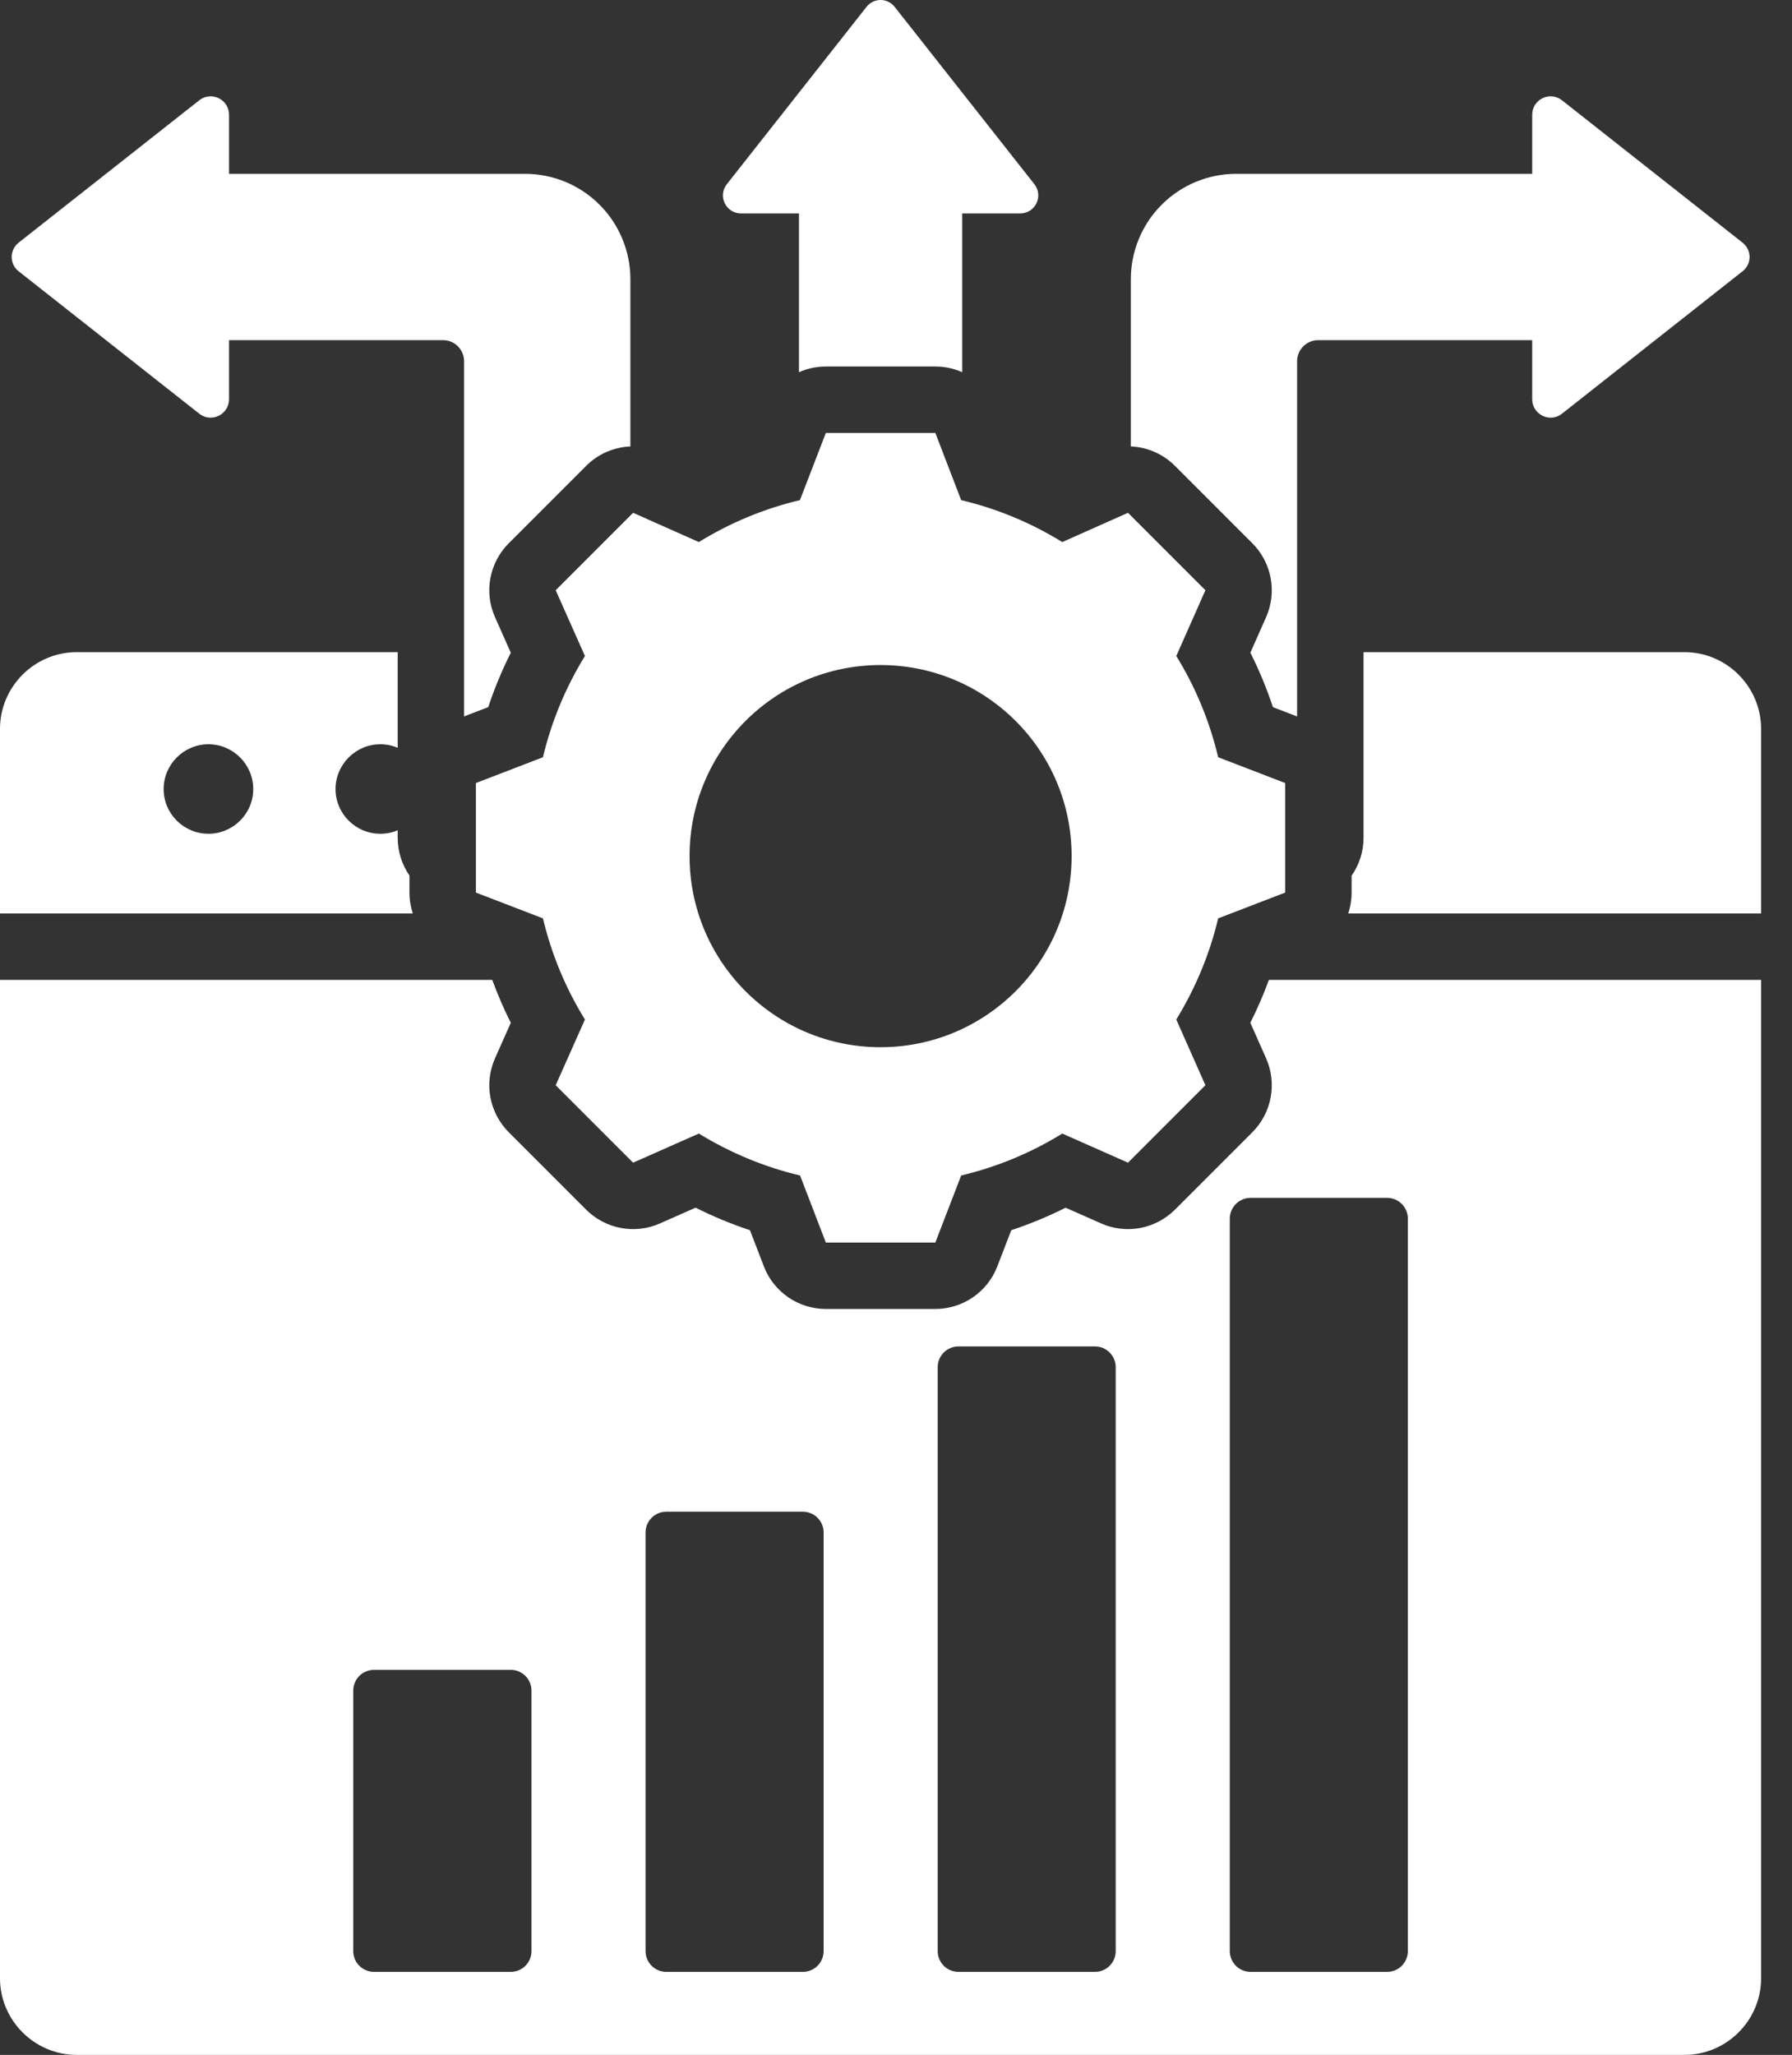 <svg width="41" height="47" viewBox="0 0 41 47" fill="none" xmlns="http://www.w3.org/2000/svg">
<rect x="0" y="0" width="41" height="47" fill="#333333" stroke="none"/>
<path fill-rule="evenodd" clip-rule="evenodd" d="M9.099 18.99V19.161C9.099 19.482 9.199 19.78 9.368 20.025V20.415C9.368 20.58 9.395 20.741 9.445 20.892H0V16.671C0 15.706 0.79 14.916 1.755 14.916H9.099V17.104C8.973 17.05 8.838 17.023 8.702 17.023C8.138 17.023 7.677 17.484 7.677 18.048C7.677 18.612 8.138 19.07 8.702 19.07C8.843 19.07 8.977 19.042 9.099 18.99ZM4.769 19.07C5.333 19.07 5.794 18.612 5.794 18.048C5.794 17.484 5.333 17.023 4.769 17.023C4.205 17.023 3.744 17.484 3.744 18.048C3.744 18.612 4.205 19.07 4.769 19.07ZM30.848 20.892C30.898 20.738 30.924 20.577 30.924 20.415V20.029C31.102 19.775 31.197 19.471 31.197 19.161V14.916H38.541C39.505 14.916 40.293 15.706 40.293 16.671V20.892H30.848ZM40.293 22.412V45.248C40.293 46.21 39.505 47 38.541 47H1.755C0.79 47 0 46.21 0 45.248V22.412H11.262C11.385 22.747 11.527 23.075 11.687 23.394L11.326 24.205C11.201 24.486 11.164 24.798 11.22 25.099C11.277 25.401 11.423 25.679 11.64 25.897L13.411 27.668C13.628 27.884 13.905 28.031 14.207 28.087C14.509 28.143 14.82 28.107 15.101 27.982L15.914 27.622C16.316 27.823 16.732 27.996 17.159 28.138L17.477 28.965C17.587 29.252 17.782 29.498 18.035 29.672C18.288 29.846 18.588 29.939 18.895 29.939H21.4C21.707 29.939 22.007 29.846 22.26 29.672C22.514 29.498 22.708 29.252 22.818 28.965L23.137 28.138C23.563 27.996 23.979 27.824 24.381 27.623L25.192 27.982C25.473 28.107 25.784 28.143 26.086 28.087C26.387 28.031 26.665 27.884 26.882 27.668L28.653 25.897C28.87 25.68 29.016 25.402 29.072 25.101C29.128 24.799 29.092 24.487 28.968 24.207L28.607 23.393C28.767 23.075 28.909 22.747 29.032 22.412H40.293ZM28.137 27.873V44.626C28.137 44.752 28.188 44.873 28.276 44.962C28.366 45.051 28.486 45.101 28.612 45.101H31.736C31.862 45.101 31.983 45.051 32.072 44.962C32.161 44.873 32.211 44.752 32.211 44.626V27.873C32.211 27.747 32.161 27.626 32.072 27.537C31.983 27.448 31.862 27.398 31.736 27.398H28.612C28.486 27.398 28.366 27.448 28.276 27.537C28.188 27.626 28.137 27.747 28.137 27.873ZM18.369 34.576H15.245C15.119 34.576 14.998 34.626 14.909 34.715C14.82 34.804 14.77 34.925 14.77 35.051V44.626C14.77 44.752 14.82 44.873 14.909 44.962C14.998 45.051 15.119 45.101 15.245 45.101H18.369C18.495 45.101 18.616 45.051 18.705 44.962C18.794 44.873 18.844 44.752 18.844 44.626V35.051C18.844 34.925 18.794 34.804 18.705 34.715C18.616 34.626 18.495 34.576 18.369 34.576ZM8.082 38.668V44.626C8.082 44.752 8.132 44.873 8.221 44.962C8.31 45.051 8.431 45.101 8.557 45.101H11.685C11.748 45.101 11.809 45.089 11.867 45.065C11.925 45.041 11.977 45.006 12.021 44.962C12.065 44.918 12.1 44.865 12.124 44.808C12.148 44.75 12.16 44.688 12.16 44.626V38.668C12.16 38.542 12.11 38.421 12.021 38.332C11.932 38.243 11.811 38.193 11.685 38.193H8.557C8.495 38.193 8.433 38.206 8.375 38.23C8.318 38.253 8.265 38.288 8.221 38.332C8.177 38.377 8.142 38.429 8.118 38.486C8.095 38.544 8.082 38.606 8.082 38.668ZM25.052 30.796H21.929C21.866 30.796 21.805 30.808 21.747 30.832C21.689 30.856 21.637 30.891 21.593 30.935C21.549 30.979 21.514 31.031 21.49 31.089C21.466 31.146 21.454 31.208 21.454 31.27V44.626C21.454 44.688 21.466 44.75 21.49 44.808C21.514 44.865 21.549 44.918 21.593 44.962C21.637 45.006 21.689 45.041 21.747 45.065C21.805 45.089 21.866 45.101 21.929 45.101H25.052C25.115 45.101 25.177 45.089 25.234 45.065C25.292 45.041 25.344 45.006 25.388 44.962C25.432 44.918 25.467 44.865 25.491 44.808C25.515 44.75 25.527 44.688 25.527 44.626V31.27C25.527 31.208 25.515 31.146 25.491 31.089C25.467 31.031 25.432 30.979 25.388 30.935C25.344 30.891 25.292 30.856 25.234 30.832C25.177 30.808 25.115 30.796 25.052 30.796ZM18.28 8.513V4.882H16.956C16.608 4.882 16.416 4.484 16.629 4.214L19.824 0.159C19.862 0.11 19.911 0.07 19.967 0.042C20.023 0.014 20.085 0 20.148 0C20.21 0 20.272 0.014 20.328 0.042C20.384 0.07 20.433 0.11 20.471 0.159L23.667 4.214C23.879 4.484 23.687 4.882 23.34 4.882H22.015V8.513C21.822 8.427 21.612 8.383 21.4 8.383H18.895C18.679 8.383 18.47 8.429 18.28 8.513ZM29.677 16.387L29.124 16.174C28.982 15.746 28.81 15.33 28.608 14.928L28.968 14.115C29.092 13.835 29.128 13.523 29.072 13.222C29.016 12.92 28.87 12.643 28.653 12.426L26.882 10.655C26.613 10.386 26.253 10.227 25.873 10.211V6.386C25.873 5.747 26.127 5.134 26.579 4.682C27.031 4.229 27.644 3.976 28.283 3.976H35.056V2.626C35.056 2.272 35.461 2.077 35.736 2.293L39.866 5.548C39.917 5.587 39.958 5.637 39.986 5.694C40.014 5.751 40.029 5.814 40.029 5.878C40.029 5.942 40.014 6.004 39.986 6.062C39.958 6.119 39.917 6.169 39.866 6.207L35.736 9.463C35.461 9.679 35.056 9.483 35.056 9.13V7.78H30.159C30.032 7.78 29.909 7.831 29.819 7.921C29.728 8.012 29.677 8.134 29.677 8.262V16.387ZM10.618 16.386V8.262C10.618 8.134 10.567 8.012 10.477 7.921C10.387 7.831 10.264 7.78 10.136 7.78H5.24V9.13C5.24 9.483 4.835 9.679 4.56 9.463L0.429 6.207C0.379 6.169 0.338 6.119 0.31 6.062C0.282 6.004 0.267 5.942 0.267 5.878C0.267 5.814 0.282 5.751 0.31 5.694C0.338 5.637 0.379 5.587 0.429 5.548L4.56 2.293C4.835 2.077 5.24 2.272 5.24 2.626V3.976H12.012C12.329 3.976 12.642 4.038 12.935 4.159C13.227 4.28 13.493 4.458 13.717 4.682C13.941 4.905 14.118 5.171 14.239 5.464C14.361 5.756 14.423 6.07 14.423 6.386V10.211C14.042 10.227 13.681 10.385 13.411 10.655L11.64 12.426C11.423 12.643 11.277 12.921 11.22 13.223C11.164 13.525 11.201 13.837 11.326 14.117L11.687 14.929C11.485 15.331 11.313 15.746 11.171 16.173L10.618 16.386ZM21.991 11.439C22.808 11.633 23.589 11.957 24.304 12.398L25.808 11.729L27.579 13.5L26.913 15.004C27.354 15.719 27.677 16.501 27.871 17.32L29.405 17.91V20.415L27.871 21.005C27.677 21.823 27.352 22.602 26.913 23.319L27.579 24.822L25.808 26.593L24.304 25.927C23.589 26.369 22.808 26.692 21.991 26.886L21.4 28.42H18.895L18.305 26.886C17.485 26.692 16.705 26.366 15.989 25.927L14.485 26.593L12.714 24.822L13.383 23.319C12.941 22.605 12.618 21.823 12.422 21.005L10.888 20.415V17.91L12.422 17.32C12.617 16.502 12.942 15.72 13.383 15.004L12.714 13.5L14.485 11.729L15.989 12.398C16.704 11.957 17.485 11.633 18.302 11.439L18.895 9.902H21.4L21.991 11.439ZM20.146 15.211C17.732 15.211 15.777 17.166 15.777 19.58C15.777 21.994 17.732 23.952 20.146 23.952C22.561 23.952 24.518 21.994 24.518 19.58C24.518 17.166 22.561 15.211 20.146 15.211Z" fill="white"/>
</svg>
